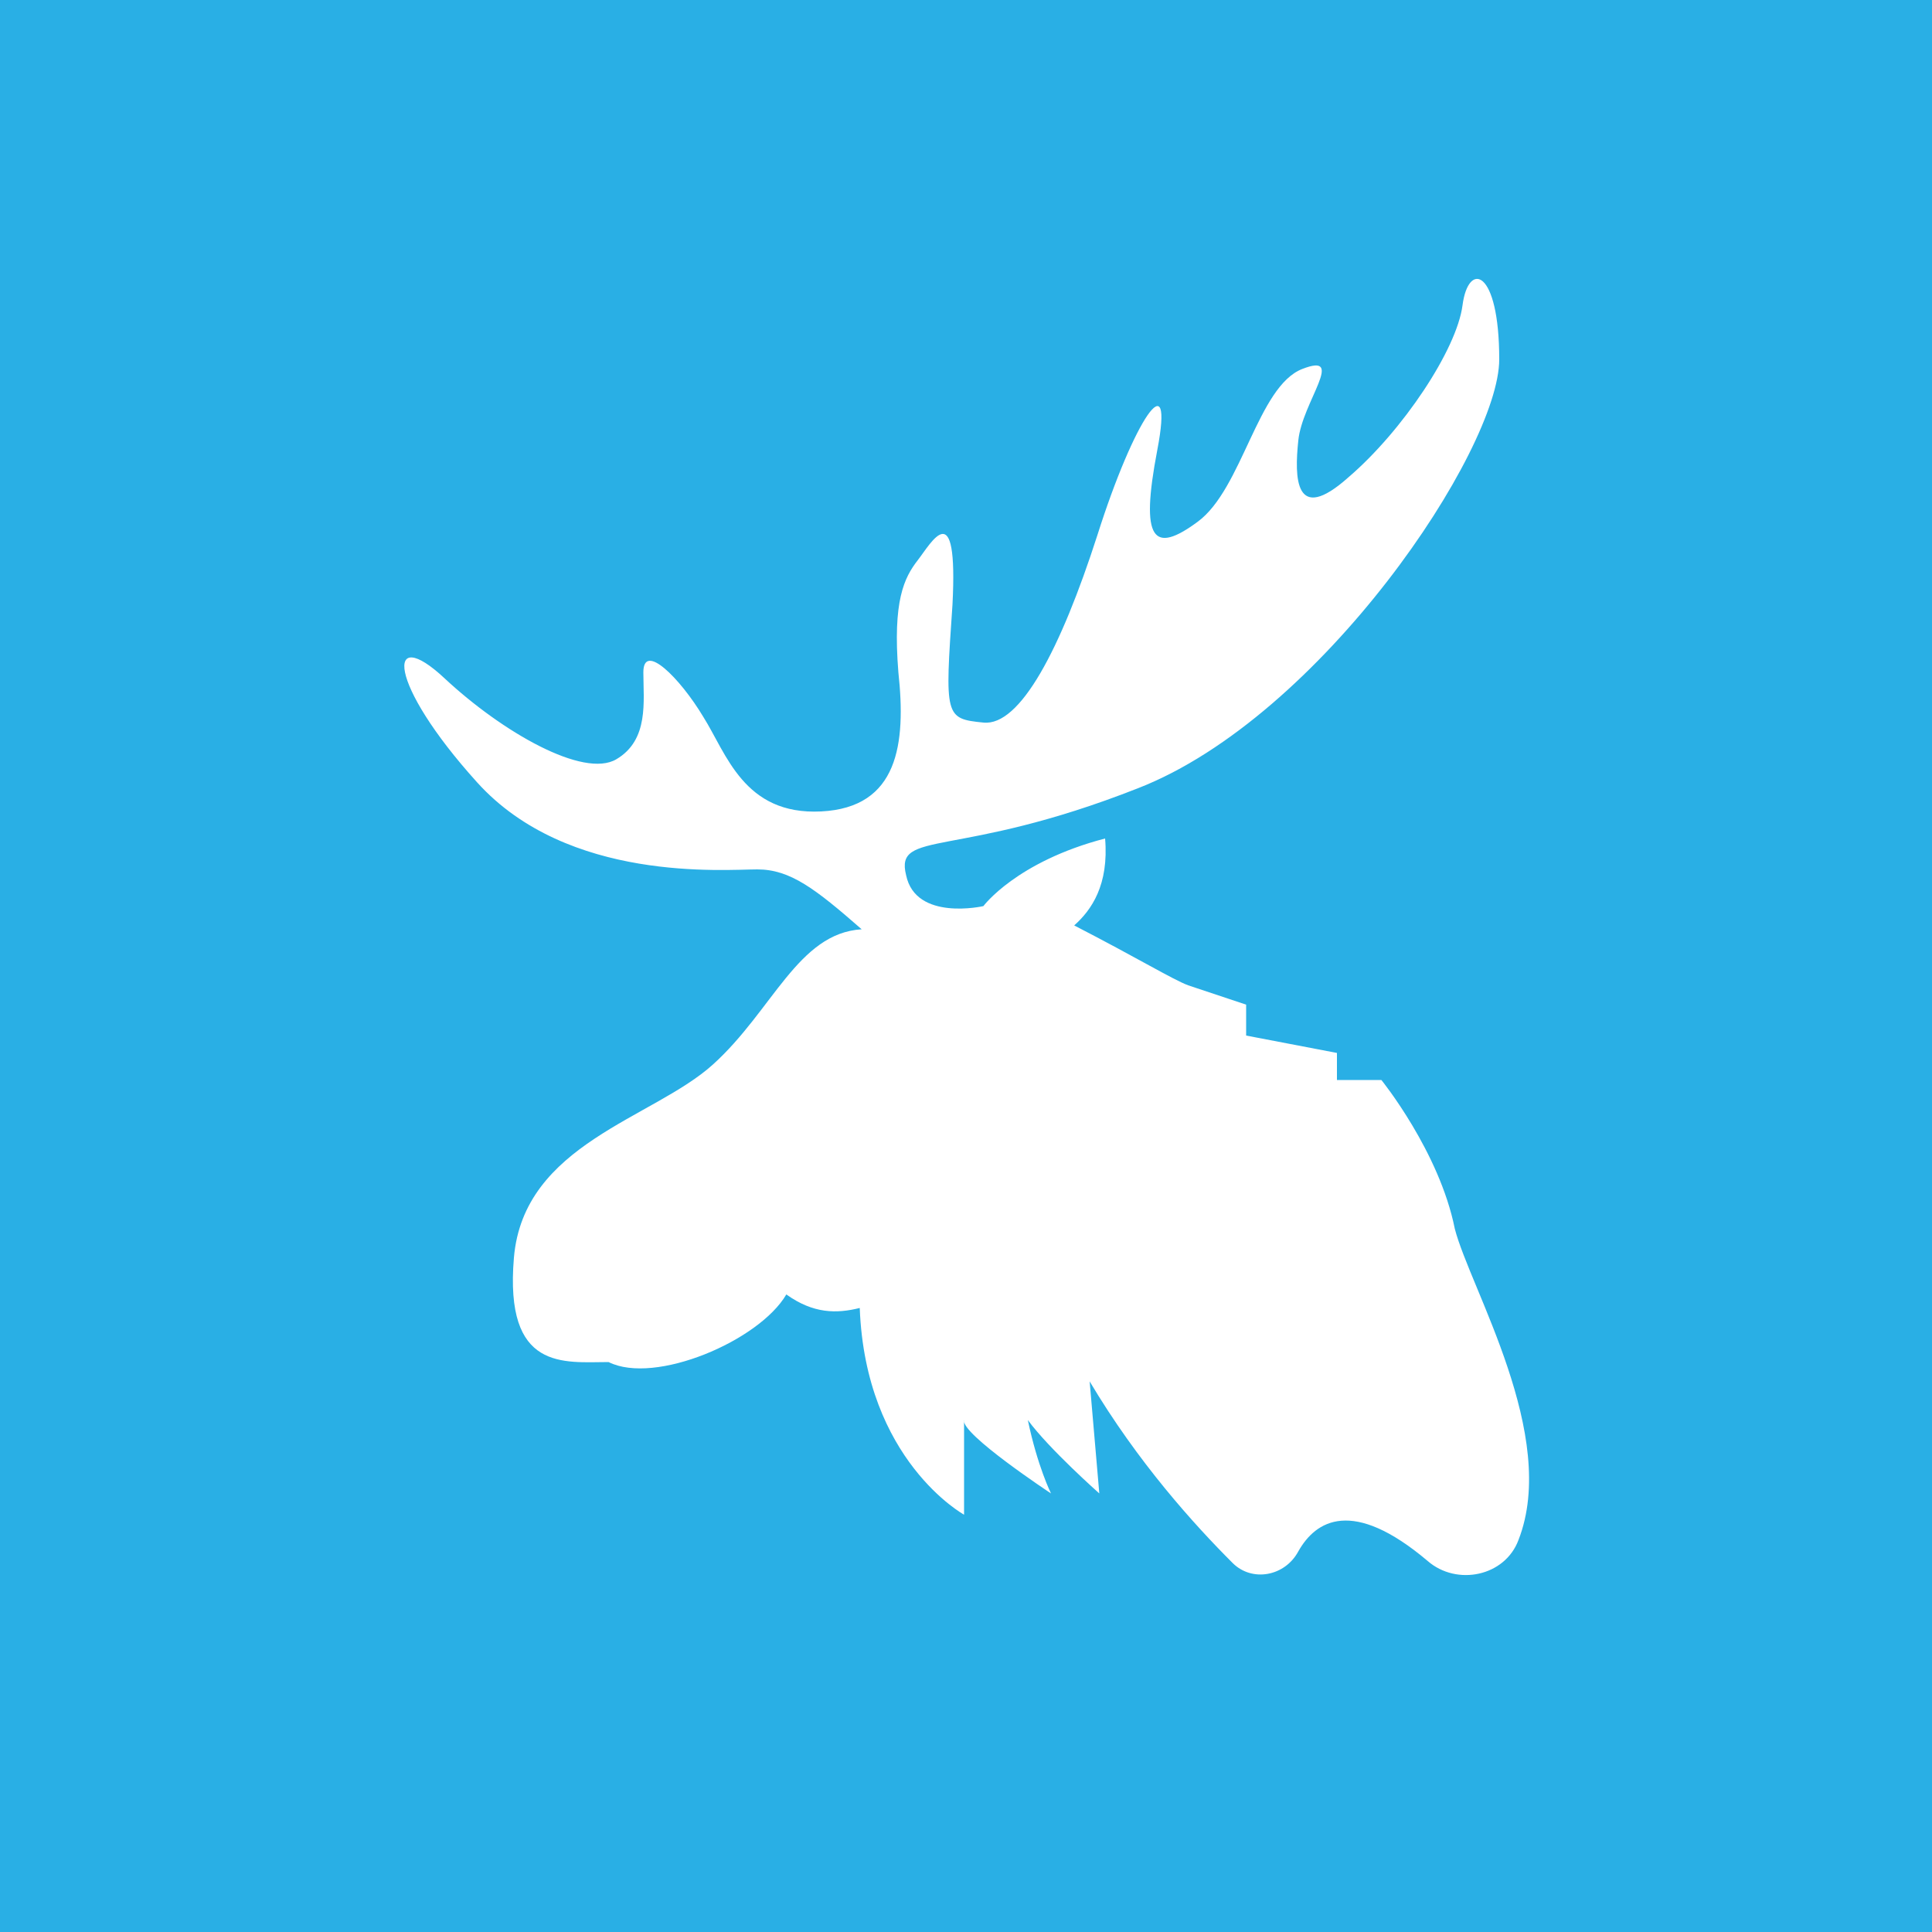 <svg xmlns="http://www.w3.org/2000/svg" xmlns:xlink="http://www.w3.org/1999/xlink" id="Layer_1" x="0px" y="0px" viewBox="0 0 100 100" style="enable-background:new 0 0 100 100;" xml:space="preserve"><style type="text/css">	.st0{fill:#29AFE5;}</style><path class="st0" d="M52.5,0H0v100H100V0H52.5z M78.6,79.7c-0.7,1.9-3.2,2.4-4.7,1.1c-3.9-3.3-5.8-2.1-6.7-0.5 c-0.7,1.3-2.4,1.6-3.4,0.6c-2-2-4.9-5.2-7.4-9.4l0.5,5.8c0,0-2.6-2.3-3.7-3.8c0.5,2.4,1.2,3.8,1.2,3.8s-4.7-3.1-4.5-3.8 c0,3.5,0,4.9,0,4.9s-5.1-2.8-5.4-10.7c-1.2,0.3-2.4,0.3-3.8-0.7c-1.4,2.4-6.8,4.7-9.2,3.5c-2.3,0-5.4,0.5-4.9-5.4 c0.5-5.9,7.2-7.2,10.3-10c3.1-2.8,4.4-6.8,7.7-7c-2.4-2.1-3.7-3.1-5.4-3.1c-1.7,0-9.8,0.7-14.5-4.5c-4.7-5.2-4.7-8.2-1.7-5.4 c3,2.8,7.2,5.2,8.9,4.2c1.7-1,1.4-3,1.4-4.5c0-1.6,1.9,0.3,3.1,2.3c1.2,1.9,2.1,5.1,6.1,4.9c4-0.2,4.4-3.5,4-7.2 c-0.3-3.7,0.3-4.9,1-5.8c0.7-0.9,2.1-3.5,1.8,2.3c-0.4,5.8-0.4,5.9,1.6,6.1c1.9,0.2,4-3.8,5.9-9.7c1.9-6,4-9.1,3.1-4.4 c-0.9,4.7-0.2,5.4,2.1,3.7c2.3-1.7,3.1-7,5.4-7.9c2.3-0.9,0,1.7-0.2,3.7c-0.2,1.9-0.2,4.4,2.6,1.9c2.8-2.4,5.6-6.6,5.9-8.9 c0.3-2.3,1.9-1.9,1.9,2.8c0,4.7-9.2,18.5-18.7,22.2c-9.4,3.7-12.6,2.1-12,4.5c0.5,2.4,4,1.6,4,1.6s1.7-2.3,6.3-3.5 c0.2,2.4-0.7,3.7-1.6,4.5c3.3,1.7,5.1,2.8,5.9,3.1c0.9,0.3,3,1,3,1v1.6l4.7,0.9v1.4h2.3c0,0,3,3.7,3.8,7.7 C76.1,66.7,80.7,74.3,78.6,79.7z"></path></svg>